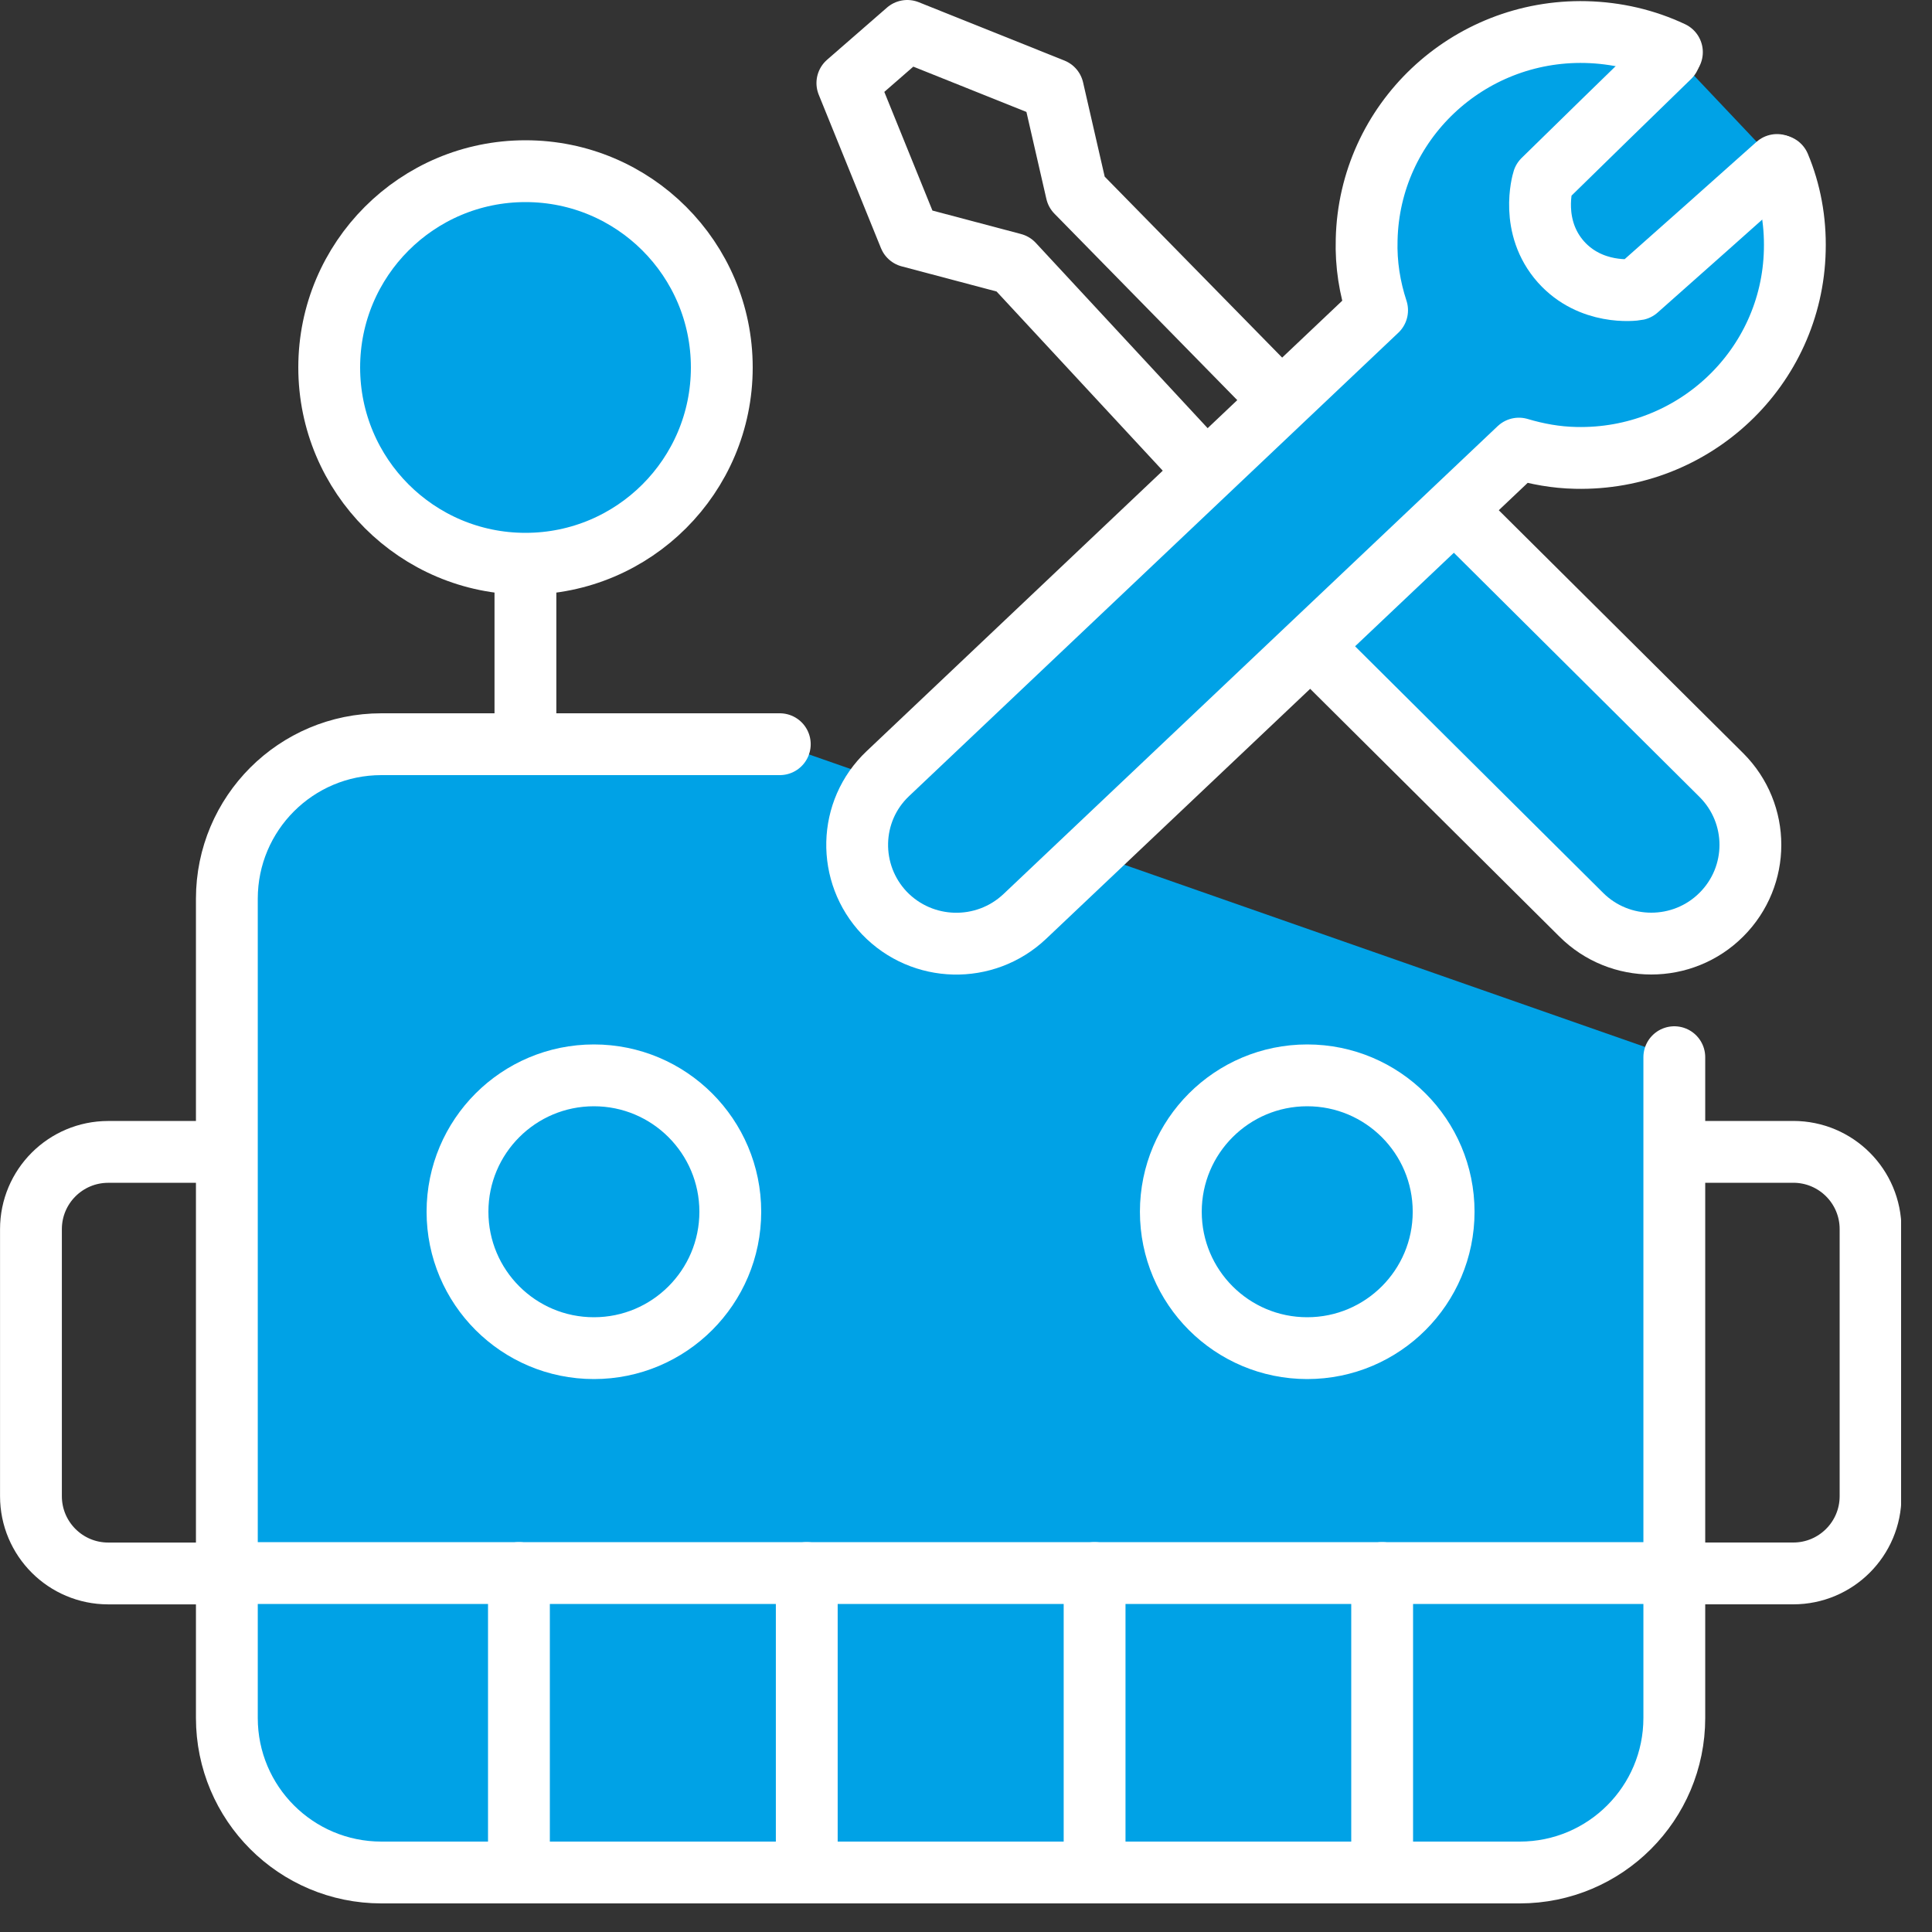 <svg width="50" height="50" viewBox="0 0 50 50" fill="none" xmlns="http://www.w3.org/2000/svg">
<rect x="0" y="0" width="50" height="50" fill="#333333" stroke="none"/>
<g clip-path="url(#clip0_4708_7489)">
<path d="M10.461 29.811H2.801C1.696 29.811 0.801 30.706 0.801 31.811V38.721C0.801 39.825 1.696 40.721 2.801 40.721H10.461C11.565 40.721 12.461 39.825 12.461 38.721V31.811C12.461 30.706 11.565 29.811 10.461 29.811Z" stroke="white" stroke-width="1.6" stroke-linecap="round" stroke-linejoin="round"/>
<path d="M46.41 29.81H38.75C37.645 29.81 36.75 30.705 36.75 31.81V38.72C36.75 39.824 37.645 40.72 38.75 40.72H46.41C47.515 40.72 48.41 39.824 48.41 38.72V31.81C48.41 30.705 47.515 29.81 46.41 29.81Z" stroke="white" stroke-width="1.6" stroke-linecap="round" stroke-linejoin="round"/>
<path d="M43.331 27.36V44.46C43.331 46.67 41.541 48.46 39.331 48.46H9.871C7.661 48.46 5.871 46.67 5.871 44.46V23.26C5.871 21.05 7.661 19.26 9.871 19.26H20.181" fill="#00A2E6"/>
<path d="M43.331 27.36V44.46C43.331 46.67 41.541 48.46 39.331 48.46H9.871C7.661 48.46 5.871 46.67 5.871 44.46V23.26C5.871 21.05 7.661 19.26 9.871 19.26H20.181" stroke="white" stroke-width="1.6" stroke-linecap="round" stroke-linejoin="round"/>
<path d="M15.37 34.89C17.319 34.89 18.9 33.31 18.9 31.36C18.9 29.41 17.319 27.83 15.37 27.83C13.42 27.83 11.84 29.41 11.84 31.36C11.84 33.31 13.42 34.89 15.37 34.89Z" stroke="white" stroke-width="1.6" stroke-linecap="round" stroke-linejoin="round"/>
<path d="M33.831 34.89C35.78 34.89 37.361 33.31 37.361 31.36C37.361 29.41 35.78 27.83 33.831 27.83C31.881 27.83 30.301 29.41 30.301 31.36C30.301 33.31 31.881 34.89 33.831 34.89Z" stroke="white" stroke-width="1.6" stroke-linecap="round" stroke-linejoin="round"/>
<path d="M6.629 40.71H43.329" stroke="white" stroke-width="1.6" stroke-linecap="round" stroke-linejoin="round"/>
<path d="M13.43 40.71V48.46" stroke="white" stroke-width="1.6" stroke-linecap="round" stroke-linejoin="round"/>
<path d="M20.879 40.71V48.46" stroke="white" stroke-width="1.6" stroke-linecap="round" stroke-linejoin="round"/>
<path d="M28.328 40.71V48.46" stroke="white" stroke-width="1.6" stroke-linecap="round" stroke-linejoin="round"/>
<path d="M35.77 40.71V48.46" stroke="white" stroke-width="1.6" stroke-linecap="round" stroke-linejoin="round"/>
<path d="M13.598 18.639V12.609" stroke="white" stroke-width="1.6" stroke-linecap="round" stroke-linejoin="round"/>
<path d="M13.6 14.59C16.405 14.59 18.68 12.315 18.68 9.51C18.68 6.704 16.405 4.43 13.6 4.43C10.794 4.43 8.52 6.704 8.52 9.51C8.52 12.315 10.794 14.59 13.6 14.59Z" fill="#00A2E6" stroke="white" stroke-width="1.6" stroke-linecap="round" stroke-linejoin="round"/>
<path d="M31.59 12.62L26.22 6.83L23.54 6.12L21.93 2.15L23.48 0.8L27.25 2.31L27.86 4.97L33.41 10.63" stroke="white" stroke-width="1.6" stroke-linecap="round" stroke-linejoin="round"/>
<path d="M34.51 10.08L44.55 20.06C45.55 21.06 45.55 22.67 44.55 23.67C43.55 24.67 41.92 24.67 40.92 23.67L30.91 13.72" fill="#00A2E6"/>
<path d="M34.51 10.08L44.55 20.06C45.55 21.06 45.55 22.67 44.55 23.67C43.55 24.67 41.92 24.67 40.92 23.67L30.91 13.72" stroke="white" stroke-width="1.6" stroke-linecap="round" stroke-linejoin="round"/>
<path d="M43.269 1.35C42.589 1.03 41.839 0.85 41.039 0.83C37.979 0.76 35.439 3.16 35.369 6.2C35.349 6.84 35.449 7.45 35.639 8.03L22.979 20.02C21.949 20.99 21.919 22.61 22.889 23.63C23.869 24.65 25.489 24.69 26.519 23.72L39.309 11.61C39.779 11.75 40.269 11.84 40.779 11.85C43.839 11.92 46.379 9.52 46.449 6.48C46.469 5.7 46.329 4.96 46.049 4.29" fill="#00A2E6"/>
<path d="M43.269 1.35C42.589 1.03 41.839 0.85 41.039 0.83C37.979 0.76 35.439 3.16 35.369 6.2C35.349 6.84 35.449 7.45 35.639 8.03L22.979 20.02C21.949 20.99 21.919 22.61 22.889 23.63C23.869 24.65 25.489 24.69 26.519 23.72L39.309 11.61C39.779 11.75 40.269 11.84 40.779 11.85C43.839 11.92 46.379 9.52 46.449 6.48C46.469 5.7 46.329 4.96 46.049 4.29" stroke="white" stroke-width="1.6" stroke-linecap="round" stroke-linejoin="round"/>
<path d="M43.209 1.47C42.119 2.53 41.029 3.59 39.939 4.66C39.919 4.72 39.589 5.87 40.399 6.78C41.169 7.64 42.279 7.51 42.369 7.49C43.579 6.42 44.789 5.34 45.989 4.27" stroke="white" stroke-width="1.6" stroke-linecap="round" stroke-linejoin="round"/>
</g>
<defs>
<clipPath id="clip0_4708_7489">
<rect width="49.2" height="49.26" fill="white"/>
</clipPath>
</defs>
</svg>
